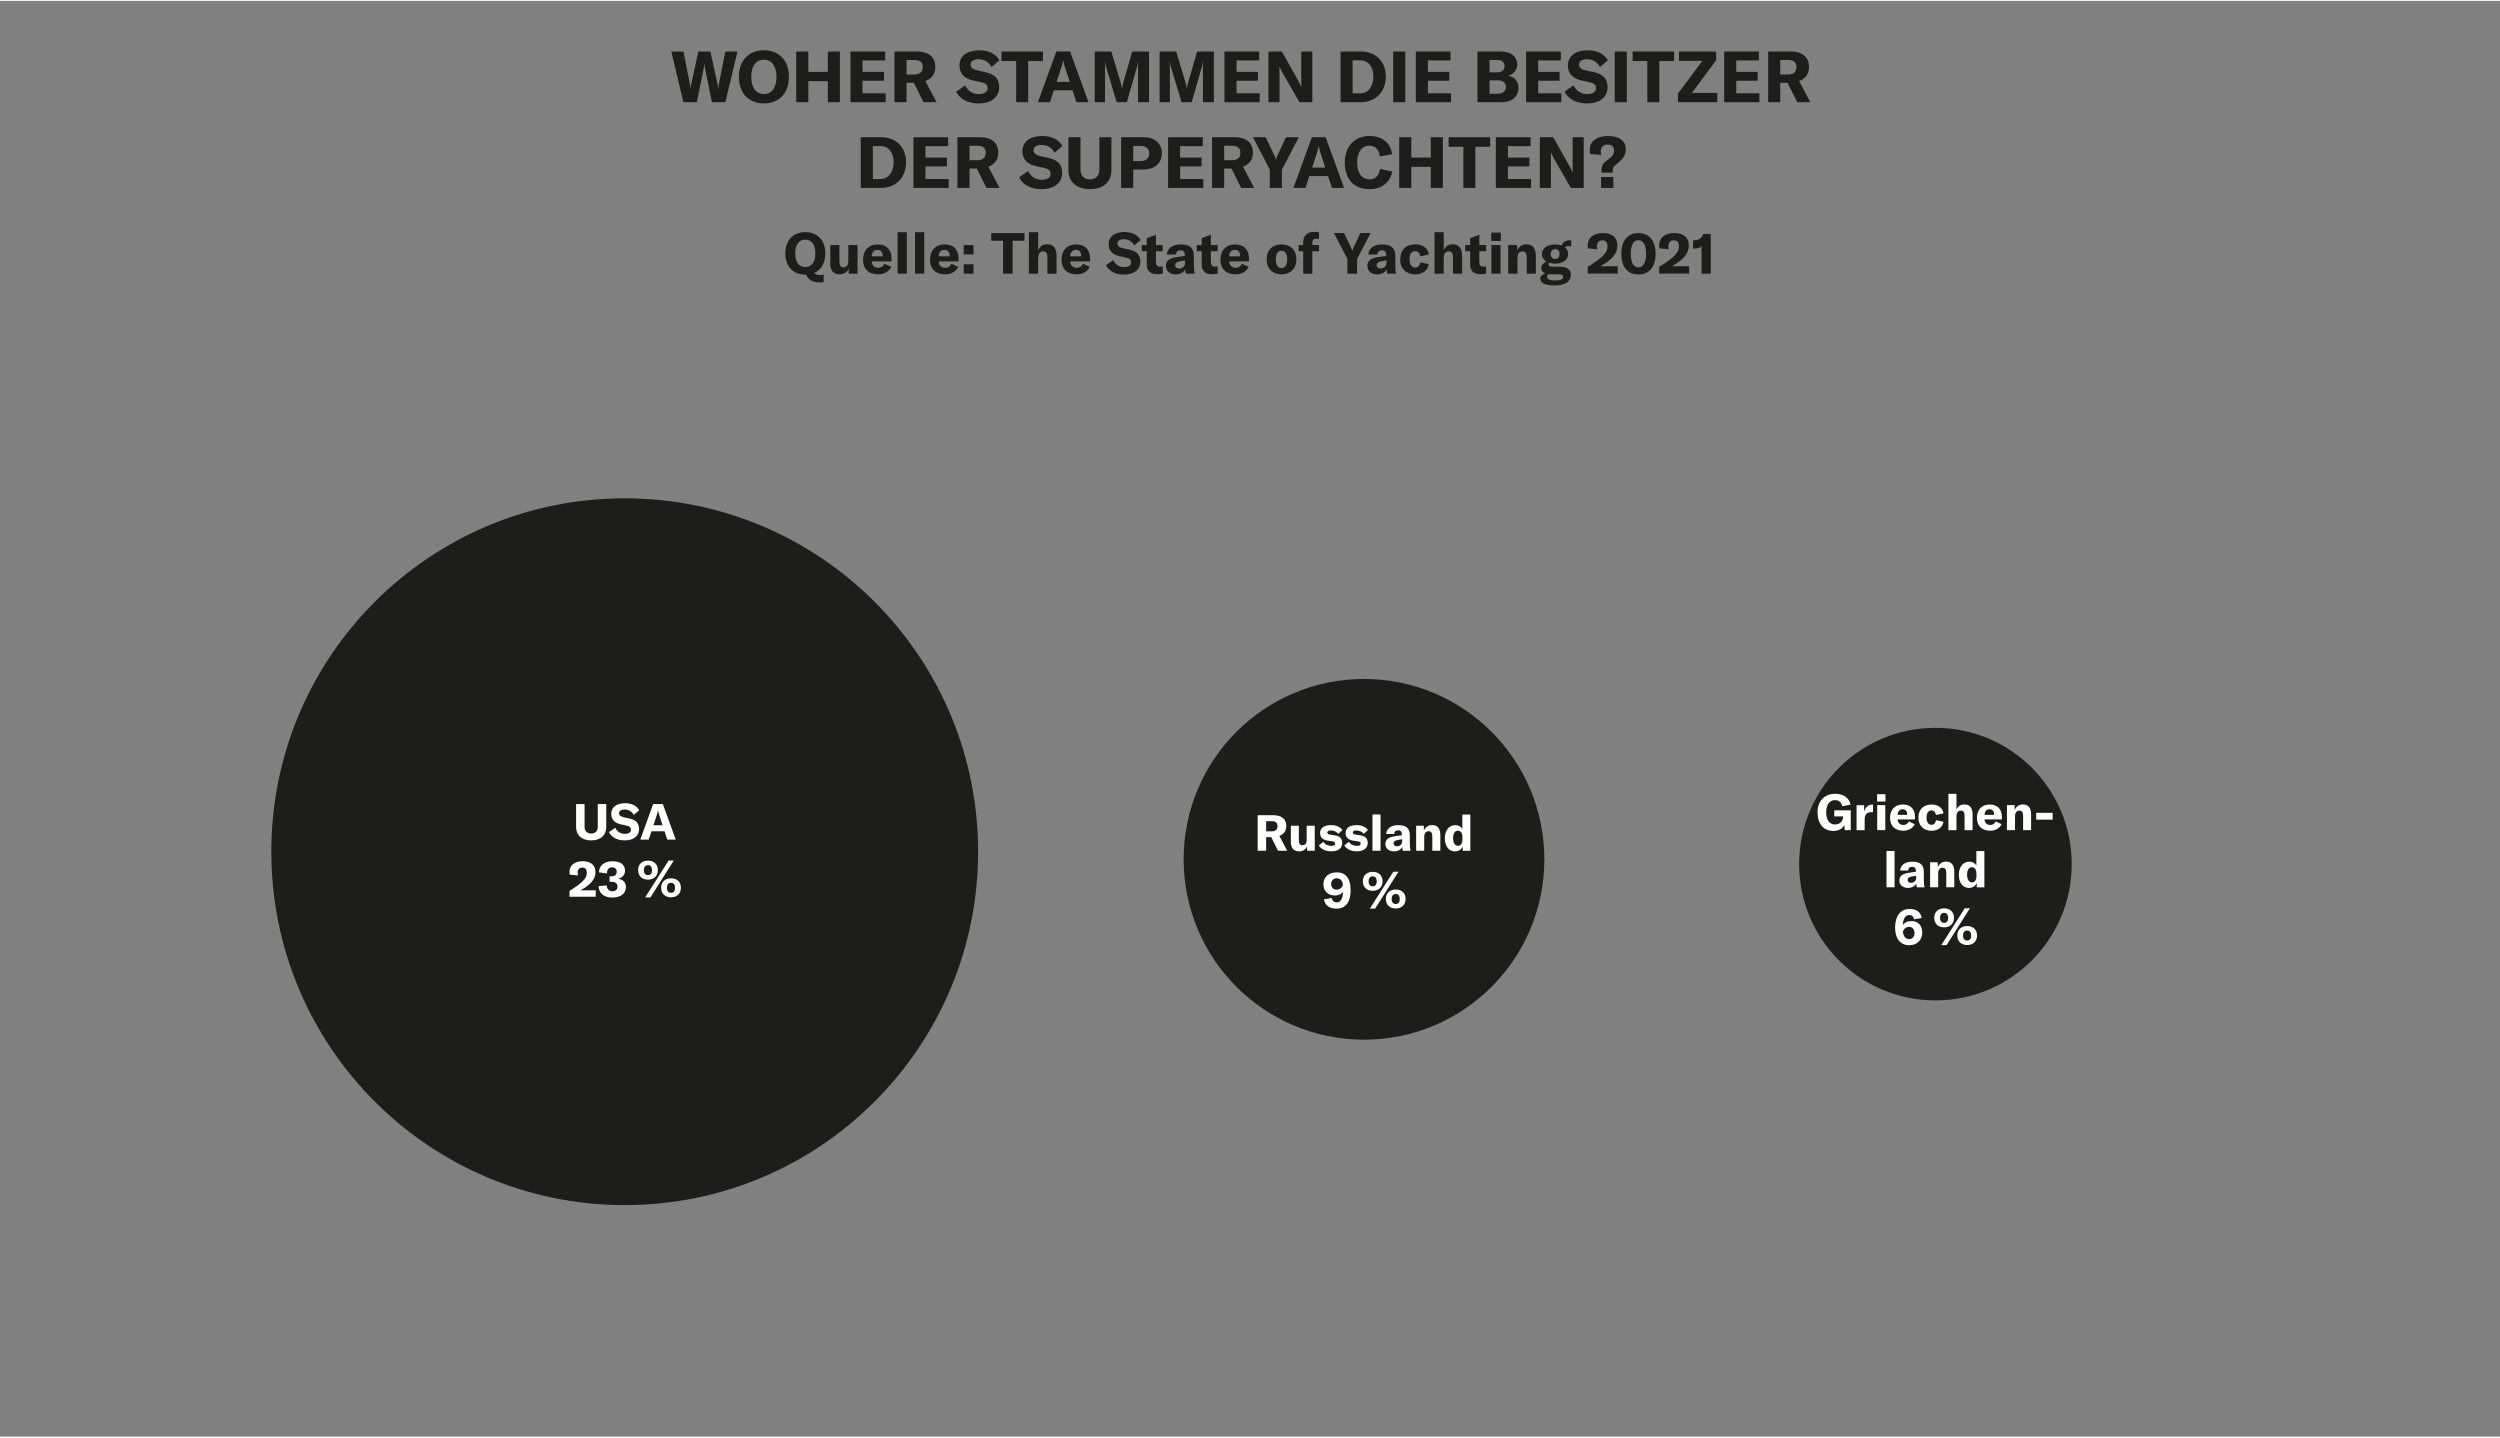 <?xml version="1.0" encoding="UTF-8"?>
<svg xmlns="http://www.w3.org/2000/svg" viewBox="0 0 700 402" width="600" height="345"><rect x="0" y="0" width="700" height="402" fill="#808080" stroke="none"/><defs><style>.c{fill:#fff;}.d{fill:#1d1d1b;}</style></defs><g id="a"/><g id="b"><g><g><path class="d" d="M187.97,14.17h3.4l1.82,9.22c.08,.44,.1,.8,.12,1.18h.06c.02-.38,.06-.74,.16-1.18l2-9.22h3.38l2.02,9.22c.1,.44,.14,.8,.16,1.18h.06c.02-.38,.04-.74,.12-1.18l1.82-9.22h3.4l-3.38,14.2h-3.78l-1.96-9.64c-.06-.32-.08-.66-.1-1.04h-.08c-.02,.38-.06,.72-.12,1.04l-1.96,9.64h-3.76l-3.38-14.2Z"/><path class="d" d="M206.89,21.27c0-4.58,2.74-7.44,7-7.44s7,2.86,7,7.44-2.74,7.44-7,7.44-7-2.88-7-7.44Zm10.52,0c0-3-1.3-4.8-3.52-4.8s-3.54,1.8-3.54,4.8,1.32,4.8,3.54,4.8,3.52-1.8,3.52-4.8Z"/><path class="d" d="M235.17,28.37h-3.38v-5.9h-5.46v5.9h-3.38V14.17h3.38v5.7h5.46v-5.7h3.38v14.2Z"/><path class="d" d="M247.99,25.87v2.5h-9.86V14.17h9.72v2.5h-6.34v3.2h6v2.48h-6v3.52h6.48Z"/><path class="d" d="M255.87,22.93h-2.04v5.44h-3.38V14.17h6.24c3.6,0,5.2,1.76,5.2,4.36,0,1.78-.94,3.28-2.78,3.9l3.14,5.94h-3.66l-2.72-5.44Zm-2.04-2.32h2.18c1.64,0,2.36-.8,2.36-2.08s-.7-1.98-2.36-1.98h-2.18v4.06Z"/><path class="d" d="M267.73,25.41l2.5-1.76c.74,1.46,1.98,2.44,3.86,2.44,1.36,0,2.44-.5,2.44-1.62,0-1.06-.62-1.46-2.06-1.76l-1.9-.4c-2.48-.54-3.92-1.88-3.92-4.26,0-2.6,2.12-4.22,5.54-4.22,2.52,0,4.64,.92,5.64,2.82l-2.2,1.86c-.72-1.38-2.04-2.18-3.66-2.18-1.34,0-2.2,.56-2.2,1.46s.56,1.38,2.06,1.72l2.06,.44c2.52,.56,3.88,1.76,3.88,4.2,0,2.7-2.08,4.56-5.8,4.56-3.06,0-5.26-1.3-6.24-3.3Z"/><path class="d" d="M292.03,16.85h-4.14v11.52h-3.36v-11.52h-4.12v-2.68h11.62v2.68Z"/><path class="d" d="M300.31,25.05h-5.24l-1.08,3.32h-3.38l5.16-14.2h3.86l5.16,14.2h-3.4l-1.08-3.32Zm-.78-2.38l-1.3-3.96c-.2-.62-.38-1.16-.52-2h-.04c-.14,.84-.32,1.38-.52,2l-1.3,3.96h3.68Z"/><path class="d" d="M306.53,14.17h4.64l2.62,8.7c.2,.68,.28,1.22,.34,1.72h.04c.06-.5,.16-1.06,.36-1.76l2.5-8.66h4.7v14.2h-3.08v-9.68c0-.54,.02-1.06,.08-1.6h-.06c-.04,.4-.18,1-.3,1.38l-2.86,9.9h-2.84l-2.98-9.9c-.14-.38-.26-.98-.3-1.36h-.06c.04,.48,.08,1.02,.08,1.58v9.68h-2.88V14.17Z"/><path class="d" d="M324.69,14.17h4.64l2.62,8.7c.2,.68,.28,1.22,.34,1.72h.04c.06-.5,.16-1.06,.36-1.76l2.5-8.66h4.7v14.2h-3.08v-9.68c0-.54,.02-1.06,.08-1.6h-.06c-.04,.4-.18,1-.3,1.38l-2.86,9.9h-2.84l-2.98-9.9c-.14-.38-.26-.98-.3-1.36h-.06c.04,.48,.08,1.02,.08,1.58v9.68h-2.88V14.17Z"/><path class="d" d="M352.71,25.87v2.5h-9.86V14.17h9.72v2.5h-6.34v3.2h6v2.48h-6v3.52h6.48Z"/><path class="d" d="M355.17,14.17h3.74l4.56,8.1c.32,.6,.68,1.32,.86,1.84h.04c0-.56-.02-1.14-.02-1.82V14.17h3.1v14.2h-3.6l-4.72-8.18c-.34-.64-.66-1.22-.84-1.74h-.04c0,.58,.02,1.18,.02,1.88v8.04h-3.1V14.17Z"/><path class="d" d="M375.35,14.17h5.66c4.26,0,7.02,2.84,7.02,7.02s-2.76,7.18-7.06,7.18h-5.62V14.17Zm5.48,11.72c2.4,0,3.72-2.16,3.72-4.7s-1.24-4.54-3.68-4.54h-2.14v9.24h2.1Z"/><path class="d" d="M390.09,28.37V14.17h3.38v14.2h-3.38Z"/><path class="d" d="M406.29,25.87v2.5h-9.86V14.17h9.72v2.5h-6.34v3.2h6v2.48h-6v3.52h6.48Z"/><path class="d" d="M425.17,24.37c0,2.24-1.58,4-4.82,4h-6.66V14.17h6.4c3.24,0,4.72,1.58,4.72,3.66,0,1.48-.9,2.7-2.56,3.14,1.84,.28,2.92,1.52,2.92,3.4Zm-8.1-7.82v3.46h2.12c1.52,0,2.1-.78,2.1-1.74s-.64-1.72-2.1-1.72h-2.12Zm4.58,7.54c0-1.1-.74-1.84-2.16-1.84h-2.42v3.74h2.34c1.54,0,2.24-.82,2.24-1.9Z"/><path class="d" d="M437.17,25.87v2.5h-9.86V14.17h9.72v2.5h-6.34v3.2h6v2.48h-6v3.52h6.48Z"/><path class="d" d="M438.09,25.41l2.5-1.76c.74,1.46,1.98,2.44,3.86,2.44,1.36,0,2.44-.5,2.44-1.62,0-1.06-.62-1.46-2.06-1.76l-1.9-.4c-2.48-.54-3.92-1.88-3.92-4.26,0-2.6,2.12-4.22,5.54-4.22,2.52,0,4.64,.92,5.64,2.82l-2.2,1.86c-.72-1.38-2.04-2.18-3.66-2.18-1.34,0-2.2,.56-2.2,1.46s.56,1.38,2.06,1.72l2.06,.44c2.52,.56,3.88,1.76,3.88,4.2,0,2.7-2.08,4.56-5.8,4.56-3.06,0-5.26-1.3-6.24-3.3Z"/><path class="d" d="M452.13,28.37V14.17h3.38v14.2h-3.38Z"/><path class="d" d="M468.75,16.85h-4.14v11.52h-3.36v-11.52h-4.12v-2.68h11.62v2.68Z"/><path class="d" d="M476.67,16.79h-6.56v-2.62h10.42v2.44l-6.8,9.16h7.1v2.6h-11v-2.44l6.84-9.14Z"/><path class="d" d="M492.63,25.87v2.5h-9.86V14.17h9.72v2.5h-6.34v3.2h6v2.48h-6v3.52h6.48Z"/><path class="d" d="M500.51,22.93h-2.04v5.44h-3.38V14.17h6.24c3.6,0,5.2,1.76,5.2,4.36,0,1.78-.94,3.28-2.78,3.9l3.14,5.94h-3.66l-2.72-5.44Zm-2.04-2.32h2.18c1.64,0,2.36-.8,2.36-2.08s-.7-1.98-2.36-1.98h-2.18v4.06Z"/></g><g><path class="d" d="M241.02,38.17h5.66c4.26,0,7.02,2.84,7.02,7.02s-2.76,7.18-7.06,7.18h-5.62v-14.2Zm5.48,11.72c2.4,0,3.72-2.16,3.72-4.7s-1.24-4.54-3.68-4.54h-2.14v9.24h2.1Z"/><path class="d" d="M265.62,49.87v2.5h-9.86v-14.2h9.72v2.5h-6.34v3.2h6v2.48h-6v3.52h6.48Z"/><path class="d" d="M273.5,46.93h-2.04v5.44h-3.38v-14.2h6.24c3.6,0,5.2,1.76,5.2,4.36,0,1.78-.94,3.28-2.78,3.9l3.14,5.94h-3.66l-2.72-5.44Zm-2.04-2.32h2.18c1.64,0,2.36-.8,2.36-2.08s-.7-1.98-2.36-1.98h-2.18v4.06Z"/><path class="d" d="M285.36,49.41l2.5-1.76c.74,1.46,1.98,2.44,3.86,2.44,1.36,0,2.44-.5,2.44-1.62,0-1.06-.62-1.46-2.06-1.76l-1.9-.4c-2.48-.54-3.92-1.88-3.92-4.26,0-2.6,2.12-4.22,5.54-4.22,2.52,0,4.64,.92,5.64,2.82l-2.2,1.86c-.72-1.38-2.04-2.18-3.66-2.18-1.34,0-2.2,.56-2.2,1.46s.56,1.38,2.06,1.72l2.06,.44c2.52,.56,3.88,1.76,3.88,4.2,0,2.7-2.08,4.56-5.8,4.56-3.06,0-5.26-1.3-6.24-3.3Z"/><path class="d" d="M302.54,38.17v9.1c0,1.66,.98,2.7,2.64,2.7s2.64-1.04,2.64-2.7v-9.1h3.38v9.24c0,3.24-2.24,5.3-6.02,5.3s-6.02-2.06-6.02-5.3v-9.24h3.38Z"/><path class="d" d="M325.32,42.63c0,2.82-1.98,4.58-5.18,4.58h-2.84v5.16h-3.38v-14.2h6.3c3.08,0,5.1,1.76,5.1,4.46Zm-3.54,.1c0-1.34-.86-2.12-2.38-2.12h-2.1v4.24h2.1c1.5,0,2.38-.78,2.38-2.12Z"/><path class="d" d="M336.92,49.87v2.5h-9.86v-14.2h9.72v2.5h-6.34v3.2h6v2.48h-6v3.52h6.48Z"/><path class="d" d="M344.8,46.93h-2.04v5.44h-3.38v-14.2h6.24c3.6,0,5.2,1.76,5.2,4.36,0,1.78-.94,3.28-2.78,3.9l3.14,5.94h-3.66l-2.72-5.44Zm-2.04-2.32h2.18c1.64,0,2.36-.8,2.36-2.08s-.7-1.98-2.36-1.98h-2.18v4.06Z"/><path class="d" d="M355.54,47.23l-4.72-9.06h3.56l2.5,5.24c.16,.36,.28,.72,.34,1.04h.04c.06-.32,.18-.68,.34-1.04l2.48-5.24h3.58l-4.72,9.06v5.14h-3.4v-5.14Z"/><path class="d" d="M371.86,49.05h-5.24l-1.08,3.32h-3.38l5.16-14.2h3.86l5.16,14.2h-3.4l-1.08-3.32Zm-.78-2.38l-1.3-3.96c-.2-.62-.38-1.16-.52-2h-.04c-.14,.84-.32,1.38-.52,2l-1.3,3.96h3.68Z"/><path class="d" d="M376.54,45.29c0-4.48,2.64-7.46,6.96-7.46,3.62,0,5.9,2,6.28,5.1l-3.42,.6c-.2-1.88-1.24-2.98-2.94-2.98-2.16,0-3.42,1.82-3.42,4.72s1.28,4.7,3.52,4.7c1.58,0,2.64-1.08,2.92-2.92l3.42,.74c-.68,3-2.88,4.92-6.4,4.92-4.5,0-6.92-2.94-6.92-7.42Z"/><path class="d" d="M404,52.37h-3.38v-5.9h-5.46v5.9h-3.38v-14.2h3.38v5.7h5.46v-5.7h3.38v14.2Z"/><path class="d" d="M417.24,40.85h-4.14v11.52h-3.36v-11.52h-4.12v-2.68h11.62v2.68Z"/><path class="d" d="M428.7,49.87v2.5h-9.86v-14.2h9.72v2.5h-6.34v3.2h6v2.48h-6v3.52h6.48Z"/><path class="d" d="M431.16,38.17h3.74l4.56,8.1c.32,.6,.68,1.32,.86,1.84h.04c0-.56-.02-1.14-.02-1.82v-8.12h3.1v14.2h-3.6l-4.72-8.18c-.34-.64-.66-1.22-.84-1.74h-.04c0,.58,.02,1.18,.02,1.88v8.04h-3.1v-14.2Z"/><path class="d" d="M448.44,47.13c0-.78,.3-1.54,1.28-2.3l1.02-.78c.76-.58,1.2-1.2,1.2-2.18s-.66-1.64-1.76-1.64c-1.2,0-1.96,.68-1.96,1.9,0,.34,.02,.66,.12,1l-3.08-.26c-.1-.46-.14-.82-.14-1.16,0-2.32,1.9-3.88,5.08-3.88s5.02,1.36,5.02,3.7c0,1.46-.76,2.68-1.88,3.58l-.92,.76c-.64,.52-.86,.92-.86,1.64v.58h-3.12v-.96Zm-.14,2.18h3.44v3.06h-3.44v-3.06Z"/></g><g><path class="d" d="M229.72,76.77c.35,0,.59-.05,.9-.13v2.1c-.43,.06-.74,.1-1.2,.1-1.92,0-3.17-.82-3.71-2.19h-.22c-3.41,0-5.6-2.3-5.6-5.95s2.19-5.95,5.6-5.95,5.6,2.29,5.6,5.95c0,2.69-1.18,4.64-3.15,5.49,.58,.53,1.33,.59,1.79,.59Zm-4.24-2.24c1.78,0,2.82-1.44,2.82-3.84s-1.04-3.84-2.82-3.84-2.83,1.44-2.83,3.84,1.06,3.84,2.83,3.84Z"/><path class="d" d="M232.48,73.56v-5.19h2.56v4.74c0,.99,.4,1.5,1.15,1.5,.83,0,1.34-.66,1.34-1.66v-4.58h2.58v8h-2.45v-1.46c-.38,1.01-1.33,1.65-2.5,1.65-1.89,0-2.69-1.14-2.69-3.01Z"/><path class="d" d="M249.64,72.95h-5.55c.02,1.09,.77,1.78,1.84,1.78,.78,0,1.38-.38,1.74-1.12l1.89,.86c-.64,1.31-2,2.1-3.67,2.1-2.64,0-4.24-1.52-4.24-4.11s1.57-4.27,4.07-4.27,3.92,1.46,3.92,4v.77Zm-2.48-1.5c0-1.14-.53-1.74-1.49-1.74s-1.55,.67-1.58,1.81h3.07v-.06Z"/><path class="d" d="M253.91,76.37h-2.58v-11.6h2.58v11.6Z"/><path class="d" d="M258.79,76.37h-2.58v-11.6h2.58v11.6Z"/><path class="d" d="M268.39,72.95h-5.55c.02,1.09,.77,1.78,1.84,1.78,.78,0,1.38-.38,1.74-1.12l1.89,.86c-.64,1.31-2,2.1-3.67,2.1-2.64,0-4.24-1.52-4.24-4.11s1.57-4.27,4.07-4.27,3.92,1.46,3.92,4v.77Zm-2.48-1.5c0-1.14-.53-1.74-1.49-1.74s-1.55,.67-1.58,1.81h3.07v-.06Z"/><path class="d" d="M272.58,70.99h-2.74v-2.62h2.74v2.62Zm0,5.38h-2.74v-2.62h2.74v2.62Z"/><path class="d" d="M286.85,67.15h-3.31v9.22h-2.69v-9.22h-3.3v-2.14h9.3v2.14Z"/><path class="d" d="M288.1,64.77h2.58v5.03c.5-1.1,1.34-1.65,2.54-1.65,1.73,0,2.61,1.1,2.61,3.25v4.98h-2.56v-4.72c0-1.02-.4-1.54-1.18-1.54-.91,0-1.41,.69-1.41,1.95v4.31h-2.58v-11.6Z"/><path class="d" d="M305.22,72.95h-5.55c.02,1.09,.77,1.78,1.84,1.78,.78,0,1.38-.38,1.74-1.12l1.89,.86c-.64,1.31-2,2.1-3.67,2.1-2.64,0-4.24-1.52-4.24-4.11s1.57-4.27,4.07-4.27,3.92,1.46,3.92,4v.77Zm-2.48-1.5c0-1.14-.53-1.74-1.49-1.74s-1.55,.67-1.58,1.81h3.07v-.06Z"/><path class="d" d="M309.68,74l2-1.41c.59,1.17,1.58,1.95,3.09,1.95,1.09,0,1.95-.4,1.95-1.3,0-.85-.5-1.17-1.65-1.41l-1.52-.32c-1.98-.43-3.14-1.5-3.14-3.41,0-2.08,1.7-3.38,4.43-3.38,2.02,0,3.71,.74,4.51,2.26l-1.76,1.49c-.58-1.1-1.63-1.74-2.93-1.74-1.07,0-1.76,.45-1.76,1.17s.45,1.1,1.65,1.38l1.65,.35c2.02,.45,3.11,1.41,3.11,3.36,0,2.16-1.66,3.65-4.64,3.65-2.45,0-4.21-1.04-4.99-2.64Z"/><path class="d" d="M319.71,68.37h1.39v-1.92l2.56-.99v2.91h1.9v1.71h-1.9v3.12c0,.8,.4,1.22,1.17,1.22,.3,0,.5-.03,.74-.08v2.03c-.59,.11-.99,.16-1.46,.16-2.13,0-3.01-.98-3.01-2.72v-3.73h-1.39v-1.71Z"/><path class="d" d="M326.46,74.2c0-.75,.27-1.34,.82-1.73,.53-.37,1.3-.62,2.51-.78l1.94-.27v-.27c0-.91-.38-1.31-1.18-1.31s-1.23,.42-1.28,1.18h-2.54c.13-1.78,1.57-2.83,3.84-2.83,2.58,0,3.73,1.01,3.73,3.31v2.66c0,.94,.08,1.73,.22,2.22h-2.5c-.08-.38-.11-.82-.13-1.26-.4,.9-1.42,1.46-2.67,1.46-1.65,0-2.75-.94-2.75-2.37Zm5.35-.88v-.64l-1.38,.22c-.94,.18-1.38,.51-1.38,1.1,0,.56,.45,.93,1.12,.93,.98,0,1.63-.66,1.63-1.62Z"/><path class="d" d="M335.09,68.37h1.39v-1.92l2.56-.99v2.91h1.9v1.71h-1.9v3.12c0,.8,.4,1.22,1.17,1.22,.3,0,.5-.03,.74-.08v2.03c-.59,.11-.99,.16-1.46,.16-2.13,0-3.01-.98-3.01-2.72v-3.73h-1.39v-1.71Z"/><path class="d" d="M349.72,72.95h-5.55c.02,1.09,.77,1.78,1.84,1.78,.78,0,1.38-.38,1.74-1.12l1.89,.86c-.64,1.31-2,2.1-3.67,2.1-2.64,0-4.24-1.52-4.24-4.11s1.57-4.27,4.07-4.27,3.92,1.46,3.92,4v.77Zm-2.48-1.5c0-1.14-.53-1.74-1.49-1.74s-1.55,.67-1.58,1.81h3.07v-.06Z"/><path class="d" d="M354.67,72.36c0-2.75,1.79-4.18,4.15-4.18s4.16,1.42,4.16,4.18-1.79,4.21-4.16,4.21-4.15-1.46-4.15-4.21Zm5.75,0c0-1.65-.59-2.4-1.6-2.4s-1.58,.75-1.58,2.4,.59,2.43,1.58,2.43,1.6-.8,1.6-2.43Z"/><path class="d" d="M369.31,70.08h-1.86v6.29h-2.56v-6.29h-1.28v-1.71h1.28v-.75c0-1.9,1.1-2.95,3.14-2.95,.45,0,.88,.05,1.28,.14v1.84c-.27-.05-.54-.08-.78-.08-.7,0-1.07,.38-1.07,1.1v.69h1.86v1.71Z"/><path class="d" d="M377.28,72.26l-3.78-7.25h2.85l2,4.19c.13,.29,.22,.58,.27,.83h.03c.05-.26,.14-.54,.27-.83l1.98-4.19h2.87l-3.78,7.25v4.11h-2.72v-4.11Z"/><path class="d" d="M382.86,74.2c0-.75,.27-1.34,.82-1.73,.53-.37,1.3-.62,2.51-.78l1.94-.27v-.27c0-.91-.38-1.31-1.18-1.31s-1.23,.42-1.28,1.18h-2.54c.13-1.78,1.57-2.83,3.84-2.83,2.58,0,3.73,1.01,3.73,3.31v2.66c0,.94,.08,1.73,.22,2.22h-2.5c-.08-.38-.11-.82-.13-1.26-.4,.9-1.42,1.46-2.67,1.46-1.65,0-2.75-.94-2.75-2.37Zm5.35-.88v-.64l-1.38,.22c-.94,.18-1.38,.51-1.38,1.1,0,.56,.45,.93,1.12,.93,.98,0,1.63-.66,1.63-1.62Z"/><path class="d" d="M392.06,72.37c0-2.61,1.62-4.19,4.24-4.19,2.1,0,3.49,1.02,3.79,2.83l-2.42,.5c-.14-.94-.66-1.44-1.44-1.44-.98,0-1.57,.83-1.57,2.23,0,1.5,.58,2.37,1.58,2.37,.8,0,1.3-.53,1.44-1.49l2.4,.53c-.29,1.76-1.78,2.87-3.83,2.87-2.53,0-4.21-1.65-4.21-4.19Z"/><path class="d" d="M401.66,64.77h2.58v5.03c.5-1.1,1.34-1.65,2.54-1.65,1.73,0,2.61,1.1,2.61,3.25v4.98h-2.56v-4.72c0-1.02-.4-1.54-1.18-1.54-.91,0-1.41,.69-1.41,1.95v4.31h-2.58v-11.6Z"/><path class="d" d="M410.26,68.37h1.39v-1.92l2.56-.99v2.91h1.9v1.71h-1.9v3.12c0,.8,.4,1.22,1.17,1.22,.3,0,.5-.03,.74-.08v2.03c-.59,.11-.99,.16-1.46,.16-2.13,0-3.01-.98-3.01-2.72v-3.73h-1.39v-1.71Z"/><path class="d" d="M417.55,64.88h2.67v2.34h-2.67v-2.34Zm.03,3.49h2.58v8h-2.58v-8Z"/><path class="d" d="M422.3,68.37h2.47v1.54c.56-1.17,1.44-1.74,2.66-1.74,1.73,0,2.61,1.1,2.61,3.25v4.96h-2.56v-4.61c0-1.1-.38-1.63-1.2-1.63-.9,0-1.39,.69-1.39,1.92v4.32h-2.58v-8Z"/><path class="d" d="M439.2,68.66c-.43,0-.78,.1-1.04,.29,.59,.46,.93,1.12,.93,1.9,0,1.63-1.39,2.72-3.65,2.72-.62,0-1.17-.08-1.65-.24-.16,.11-.24,.24-.24,.43,0,.4,.34,.66,1.1,.66h2.24c1.95,0,2.95,.82,2.95,2.34,0,1.82-1.6,2.93-4.61,2.93-2.66,0-3.94-.78-3.94-1.92,0-.64,.46-1.15,1.38-1.44-.74-.29-1.09-.82-1.09-1.5,0-.86,.53-1.49,1.44-1.82-.8-.48-1.25-1.22-1.25-2.14,0-1.62,1.41-2.67,3.67-2.67,.7,0,1.31,.1,1.84,.29,.27-.9,1.06-1.46,2.32-1.46,.11,0,.21,0,.34,.02v1.71c-.27-.05-.5-.08-.74-.08Zm-5.11,7.89c-.21,0-.4-.02-.58-.03-.22,.21-.32,.46-.32,.75,0,.7,.82,1.01,2.14,1.01,1.67,0,2.35-.37,2.35-.94,0-.51-.35-.77-1.07-.77l-2.53-.02Zm2.58-5.7c0-.82-.5-1.36-1.23-1.36s-1.25,.54-1.25,1.36,.5,1.41,1.25,1.41,1.23-.58,1.23-1.41Z"/><path class="d" d="M444.56,74.48c1.66-1.01,3.04-1.97,4.02-2.88,1.09-1.01,1.52-1.84,1.52-2.93s-.51-1.63-1.44-1.63-1.5,.61-1.5,1.6c0,.27,.05,.58,.11,.91l-2.62-.26c-.06-.29-.1-.59-.1-.86,0-2.08,1.63-3.43,4.24-3.43s4.07,1.26,4.07,3.47c0,1.49-.66,2.75-2,3.95-.74,.64-1.65,1.26-2.77,1.89h4.87v2.05h-8.39v-1.89Z"/><path class="d" d="M453.97,70.82c0-3.67,1.78-5.81,4.79-5.81s4.8,2.14,4.8,5.81-1.78,5.79-4.8,5.79-4.79-2.14-4.79-5.79Zm6.93,0c0-2.5-.77-3.81-2.15-3.81s-2.13,1.31-2.13,3.81,.77,3.79,2.13,3.79,2.15-1.31,2.15-3.79Z"/><path class="d" d="M464.56,74.48c1.66-1.01,3.04-1.97,4.02-2.88,1.09-1.01,1.52-1.84,1.52-2.93s-.51-1.63-1.44-1.63-1.5,.61-1.5,1.6c0,.27,.05,.58,.11,.91l-2.62-.26c-.06-.29-.1-.59-.1-.86,0-2.08,1.63-3.43,4.24-3.43s4.07,1.26,4.07,3.47c0,1.49-.66,2.75-2,3.95-.74,.64-1.65,1.26-2.77,1.89h4.87v2.05h-8.39v-1.89Z"/><path class="d" d="M476.45,68.74c-.42,.4-1.17,.61-1.94,.61h-.45v-2.32h.3c1.34-.05,2.11-.56,2.56-1.78h2.1v11.12h-2.58v-7.64Z"/></g></g><path class="d" d="M174.92,337.18c54.65,0,98.95-44.3,98.95-98.95s-44.3-98.95-98.95-98.95-98.95,44.3-98.95,98.95,44.3,98.95,98.95,98.95"/><g><path class="c" d="M163.68,224.88v6.37c0,1.16,.69,1.89,1.85,1.89s1.85-.73,1.85-1.89v-6.37h2.37v6.47c0,2.27-1.57,3.71-4.22,3.71s-4.22-1.44-4.22-3.71v-6.47h2.37Z"/><path class="c" d="M170.51,232.75l1.75-1.23c.52,1.02,1.39,1.71,2.7,1.71,.95,0,1.71-.35,1.71-1.13,0-.74-.43-1.02-1.44-1.23l-1.33-.28c-1.74-.38-2.75-1.32-2.75-2.98,0-1.82,1.48-2.96,3.88-2.96,1.76,0,3.25,.64,3.95,1.98l-1.54,1.3c-.5-.97-1.43-1.53-2.56-1.53-.94,0-1.54,.39-1.54,1.02s.39,.97,1.44,1.2l1.44,.31c1.77,.39,2.72,1.23,2.72,2.94,0,1.89-1.46,3.19-4.06,3.19-2.14,0-3.68-.91-4.37-2.31Z"/><path class="c" d="M186.08,232.5h-3.67l-.76,2.33h-2.37l3.61-9.95h2.7l3.61,9.95h-2.38l-.76-2.33Zm-.55-1.67l-.91-2.77c-.14-.43-.27-.81-.36-1.4h-.03c-.1,.59-.22,.97-.36,1.4l-.91,2.77h2.58Z"/></g><g><path class="c" d="M159.46,249.18c1.46-.88,2.66-1.72,3.52-2.52,.95-.88,1.33-1.61,1.33-2.56s-.45-1.43-1.26-1.43-1.32,.53-1.32,1.4c0,.24,.04,.5,.1,.8l-2.3-.22c-.06-.25-.08-.52-.08-.76,0-1.82,1.43-3,3.71-3s3.56,1.11,3.56,3.04c0,1.3-.57,2.41-1.75,3.46-.64,.56-1.44,1.11-2.42,1.65h4.26v1.79h-7.34v-1.65Z"/><path class="c" d="M167.62,247.87l2.28-.21c.01,1.02,.62,1.64,1.57,1.64s1.42-.49,1.42-1.34-.55-1.3-1.68-1.3h-.53v-1.54h.5c.99,0,1.5-.46,1.5-1.29,0-.78-.48-1.23-1.3-1.23-.91,0-1.43,.63-1.43,1.71l-2.23-.29c0-1.91,1.47-3.12,3.77-3.12s3.52,.98,3.52,2.68c0,1.09-.78,1.96-1.95,2.23,1.43,.21,2.2,1.01,2.2,2.33,0,1.79-1.48,2.93-3.8,2.93s-3.81-1.22-3.84-3.17Z"/><path class="c" d="M178.68,243.38c-.03-1.61,1.08-2.65,2.76-2.65s2.77,1.04,2.76,2.66c.01,1.62-1.11,2.66-2.76,2.66s-2.79-1.04-2.76-2.68Zm3.88,.01c0-.97-.45-1.4-1.12-1.4s-1.15,.43-1.15,1.39,.46,1.41,1.15,1.41,1.12-.43,1.12-1.4Zm4.64-2.69h1.46l-6.54,10.32h-1.47l6.56-10.32Zm-2.07,7.63c-.03-1.61,1.08-2.65,2.76-2.65s2.77,1.04,2.76,2.66c.01,1.62-1.11,2.66-2.76,2.66s-2.79-1.04-2.76-2.68Zm3.88,.01c0-.97-.45-1.4-1.12-1.4s-1.15,.43-1.15,1.39,.46,1.41,1.15,1.41,1.12-.43,1.12-1.4Z"/></g><g><path class="d" d="M381.92,290.86c27.89,0,50.5-22.61,50.5-50.5s-22.61-50.5-50.5-50.5-50.5,22.61-50.5,50.5,22.61,50.5,50.5,50.5"/><g><path class="c" d="M355.95,234.15h-1.43v3.81h-2.37v-9.95h4.37c2.52,0,3.64,1.23,3.64,3.05,0,1.25-.66,2.3-1.95,2.73l2.2,4.16h-2.56l-1.91-3.81Zm-1.43-1.62h1.53c1.15,0,1.65-.56,1.65-1.46s-.49-1.39-1.65-1.39h-1.53v2.84Z"/><path class="c" d="M361.44,235.5v-4.54h2.24v4.15c0,.87,.35,1.32,1.01,1.32,.73,0,1.18-.57,1.18-1.46v-4.01h2.26v7h-2.14v-1.27c-.34,.88-1.16,1.44-2.19,1.44-1.65,0-2.35-.99-2.35-2.63Z"/><path class="c" d="M369.25,236.45l1.3-.98c.49,.76,1.25,1.13,2.21,1.13,.73,0,1.09-.22,1.09-.62,0-.42-.22-.57-.99-.69l-1.01-.14c-1.51-.22-2.23-.97-2.23-2.16,0-1.36,1.15-2.21,3.08-2.21,1.42,0,2.61,.52,3.18,1.39l-1.16,1.05c-.52-.59-1.22-.94-2.09-.94-.67,0-.98,.18-.98,.57,0,.34,.21,.52,.83,.6l1.25,.2c1.5,.21,2.09,.95,2.09,2.16,0,1.43-1.13,2.31-3.1,2.31-1.54,0-2.8-.57-3.47-1.68Z"/><path class="c" d="M376.39,236.45l1.3-.98c.49,.76,1.25,1.13,2.21,1.13,.73,0,1.09-.22,1.09-.62,0-.42-.22-.57-.99-.69l-1.01-.14c-1.51-.22-2.23-.97-2.23-2.16,0-1.36,1.15-2.21,3.08-2.21,1.42,0,2.61,.52,3.18,1.39l-1.16,1.05c-.52-.59-1.22-.94-2.09-.94-.67,0-.98,.18-.98,.57,0,.34,.21,.52,.83,.6l1.25,.2c1.5,.21,2.09,.95,2.09,2.16,0,1.43-1.13,2.31-3.1,2.31-1.54,0-2.8-.57-3.47-1.68Z"/><path class="c" d="M386.55,237.96h-2.26v-10.16h2.26v10.16Z"/><path class="c" d="M387.92,236.06c0-.66,.24-1.18,.71-1.51,.46-.32,1.13-.55,2.2-.69l1.69-.24v-.24c0-.8-.34-1.15-1.04-1.15s-1.08,.36-1.12,1.04h-2.23c.11-1.55,1.37-2.48,3.36-2.48,2.26,0,3.26,.88,3.26,2.9v2.33c0,.83,.07,1.51,.2,1.95h-2.19c-.07-.34-.1-.71-.11-1.11-.35,.78-1.25,1.27-2.34,1.27-1.44,0-2.41-.83-2.41-2.07Zm4.68-.77v-.56l-1.21,.2c-.83,.15-1.2,.45-1.2,.97,0,.49,.39,.81,.98,.81,.85,0,1.43-.57,1.43-1.41Z"/><path class="c" d="M396.52,230.96h2.16v1.34c.49-1.02,1.26-1.53,2.33-1.53,1.51,0,2.28,.97,2.28,2.84v4.34h-2.24v-4.03c0-.97-.34-1.43-1.05-1.43-.78,0-1.22,.6-1.22,1.68v3.78h-2.26v-7Z"/><path class="c" d="M404.55,234.49c0-2.23,1.18-3.7,2.93-3.7,.92,0,1.62,.38,1.98,1.11v-4.09h2.24v10.16h-2.13v-1.2c-.35,.84-1.19,1.37-2.21,1.37-1.68,0-2.8-1.46-2.8-3.64Zm4.93,.31v-.6c0-1.19-.48-1.85-1.27-1.85-.85,0-1.34,.76-1.34,2.1s.52,2.13,1.37,2.13c.77,0,1.25-.69,1.25-1.78Z"/></g><g><path class="c" d="M378.18,248.93c0,3.24-1.25,5.24-3.98,5.24-1.93,0-3.21-.91-3.49-2.61l2.13-.38c.17,.76,.66,1.23,1.47,1.23,1.13,0,1.69-1.11,1.71-2.96-.46,.71-1.27,1.04-2.19,1.04-1.99,0-3.28-1.23-3.28-3.15s1.41-3.33,3.7-3.33c2.54,0,3.92,1.67,3.92,4.92Zm-2.17-1.34c-.06-1.04-.56-1.92-1.72-1.92-.95,0-1.57,.64-1.57,1.61s.63,1.58,1.54,1.58c.76,0,1.47-.5,1.75-1.27Z"/><path class="c" d="M381.6,246.51c-.03-1.61,1.08-2.65,2.76-2.65s2.77,1.04,2.76,2.66c.01,1.62-1.11,2.66-2.76,2.66s-2.79-1.04-2.76-2.68Zm3.88,.01c0-.97-.45-1.4-1.12-1.4s-1.15,.43-1.15,1.39,.46,1.41,1.15,1.41,1.12-.43,1.12-1.4Zm4.64-2.69h1.46l-6.54,10.32h-1.47l6.56-10.32Zm-2.07,7.63c-.03-1.61,1.08-2.65,2.76-2.65s2.77,1.04,2.76,2.66c.01,1.62-1.11,2.66-2.76,2.66s-2.79-1.04-2.76-2.68Zm3.88,.01c0-.97-.45-1.4-1.12-1.4s-1.15,.43-1.15,1.39,.46,1.41,1.15,1.41,1.12-.43,1.12-1.4Z"/></g></g><path class="d" d="M541.92,279.86c21.07,0,38.16-17.08,38.16-38.16s-17.08-38.16-38.16-38.16-38.16,17.08-38.16,38.16,17.08,38.16,38.16,38.16"/><g><path class="c" d="M508.9,227.23c0-3.12,1.88-5.22,4.93-5.22,2.61,0,4.02,1.4,4.33,3.05l-2.34,.43c-.17-.94-.78-1.71-2-1.71-1.58,0-2.49,1.32-2.49,3.42s.85,3.4,2.52,3.4c1.51,0,2.2-1.18,2.2-2.05v-.21h-2.45v-1.69h4.61v5.53h-1.68l-.1-1.46c-.5,1.06-1.61,1.69-3.11,1.69-2.75,0-4.41-2.04-4.41-5.2Z"/><path class="c" d="M524.3,225.02h.14v2.14c-.14-.01-.25-.01-.42-.01-.6,0-1.05,.15-1.36,.42-.45,.42-.56,1.05-.56,1.77v2.86h-2.26v-7h2.12v1.81c.36-1.26,1.13-1.98,2.34-1.98Z"/><path class="c" d="M525.59,222.13h2.34v2.05h-2.34v-2.05Zm.03,3.05h2.26v7h-2.26v-7Z"/><path class="c" d="M536.2,229.19h-4.86c.01,.95,.67,1.55,1.61,1.55,.69,0,1.2-.34,1.53-.98l1.65,.76c-.56,1.15-1.75,1.83-3.21,1.83-2.31,0-3.71-1.33-3.71-3.6s1.37-3.74,3.56-3.74,3.43,1.27,3.43,3.5v.67Zm-2.17-1.32c0-.99-.46-1.53-1.3-1.53s-1.36,.59-1.39,1.58h2.69v-.06Z"/><path class="c" d="M537.15,228.69c0-2.28,1.41-3.67,3.71-3.67,1.83,0,3.05,.9,3.32,2.48l-2.12,.43c-.13-.83-.57-1.26-1.26-1.26-.85,0-1.37,.73-1.37,1.95,0,1.32,.5,2.07,1.39,2.07,.7,0,1.13-.46,1.26-1.3l2.1,.46c-.25,1.54-1.55,2.51-3.35,2.51-2.21,0-3.68-1.44-3.68-3.67Z"/><path class="c" d="M545.55,222.03h2.26v4.4c.43-.97,1.18-1.44,2.23-1.44,1.51,0,2.28,.97,2.28,2.84v4.36h-2.24v-4.13c0-.9-.35-1.34-1.04-1.34-.8,0-1.23,.6-1.23,1.71v3.77h-2.26v-10.16Z"/><path class="c" d="M560.53,229.19h-4.86c.01,.95,.67,1.55,1.61,1.55,.69,0,1.2-.34,1.53-.98l1.65,.76c-.56,1.15-1.75,1.83-3.21,1.83-2.31,0-3.71-1.33-3.71-3.6s1.37-3.74,3.56-3.74,3.43,1.27,3.43,3.5v.67Zm-2.17-1.32c0-.99-.46-1.53-1.3-1.53s-1.36,.59-1.39,1.58h2.69v-.06Z"/><path class="c" d="M561.94,225.19h2.16v1.34c.49-1.02,1.26-1.53,2.33-1.53,1.51,0,2.28,.97,2.28,2.84v4.34h-2.24v-4.03c0-.97-.34-1.43-1.05-1.43-.78,0-1.22,.6-1.22,1.68v3.78h-2.26v-7Z"/><path class="c" d="M574.73,227.34v1.91h-4.58v-1.91h4.58Z"/></g><g><path class="c" d="M530.47,248.19h-2.25v-10.16h2.25v10.16Z"/><path class="c" d="M531.84,246.29c0-.66,.24-1.18,.71-1.51,.46-.32,1.13-.55,2.2-.69l1.69-.24v-.24c0-.8-.34-1.15-1.04-1.15s-1.08,.36-1.12,1.04h-2.23c.11-1.55,1.37-2.48,3.36-2.48,2.26,0,3.26,.88,3.26,2.9v2.33c0,.83,.07,1.51,.2,1.95h-2.19c-.07-.34-.1-.71-.11-1.11-.35,.78-1.25,1.27-2.34,1.27-1.44,0-2.41-.83-2.41-2.07Zm4.68-.77v-.56l-1.2,.2c-.83,.15-1.2,.45-1.2,.97,0,.49,.39,.81,.98,.81,.85,0,1.43-.57,1.43-1.41Z"/><path class="c" d="M540.43,241.19h2.16v1.34c.49-1.02,1.26-1.53,2.33-1.53,1.51,0,2.28,.97,2.28,2.84v4.34h-2.24v-4.03c0-.97-.34-1.43-1.05-1.43-.78,0-1.22,.6-1.22,1.68v3.78h-2.26v-7Z"/><path class="c" d="M548.47,244.72c0-2.23,1.18-3.7,2.93-3.7,.92,0,1.62,.38,1.98,1.11v-4.09h2.24v10.16h-2.13v-1.2c-.35,.84-1.19,1.37-2.21,1.37-1.68,0-2.8-1.46-2.8-3.64Zm4.93,.31v-.6c0-1.19-.48-1.85-1.27-1.85-.85,0-1.34,.76-1.34,2.1s.52,2.13,1.37,2.13c.77,0,1.25-.69,1.25-1.78Z"/></g><g><path class="c" d="M538.23,260.89c0,2.07-1.48,3.52-3.61,3.52-2.51,0-3.99-1.81-3.99-4.9,0-3.28,1.53-5.25,4.03-5.25,1.98,0,3.14,.87,3.42,2.55l-2.13,.34c-.18-.78-.62-1.19-1.33-1.19-1.11,0-1.78,1.05-1.82,2.82,.49-.73,1.3-1.13,2.42-1.13,1.86,0,3.01,1.25,3.01,3.26Zm-2.16,.1c0-1.04-.62-1.72-1.53-1.72-.8,0-1.43,.49-1.74,1.33,.13,1.3,.77,2.1,1.76,2.1,.92,0,1.5-.64,1.5-1.71Z"/><path class="c" d="M541.6,256.74c-.03-1.61,1.08-2.65,2.76-2.65s2.77,1.04,2.76,2.66c.01,1.62-1.11,2.66-2.76,2.66s-2.79-1.04-2.76-2.68Zm3.88,.01c0-.97-.45-1.4-1.12-1.4s-1.15,.43-1.15,1.39,.46,1.41,1.15,1.41,1.12-.43,1.12-1.4Zm4.64-2.69h1.46l-6.54,10.32h-1.47l6.56-10.32Zm-2.07,7.63c-.03-1.61,1.08-2.65,2.76-2.65s2.77,1.04,2.76,2.66c.01,1.62-1.11,2.66-2.76,2.66s-2.79-1.04-2.76-2.68Zm3.88,.01c0-.97-.45-1.4-1.12-1.4s-1.15,.43-1.15,1.39,.46,1.41,1.15,1.41,1.12-.43,1.12-1.4Z"/></g></g></svg>
